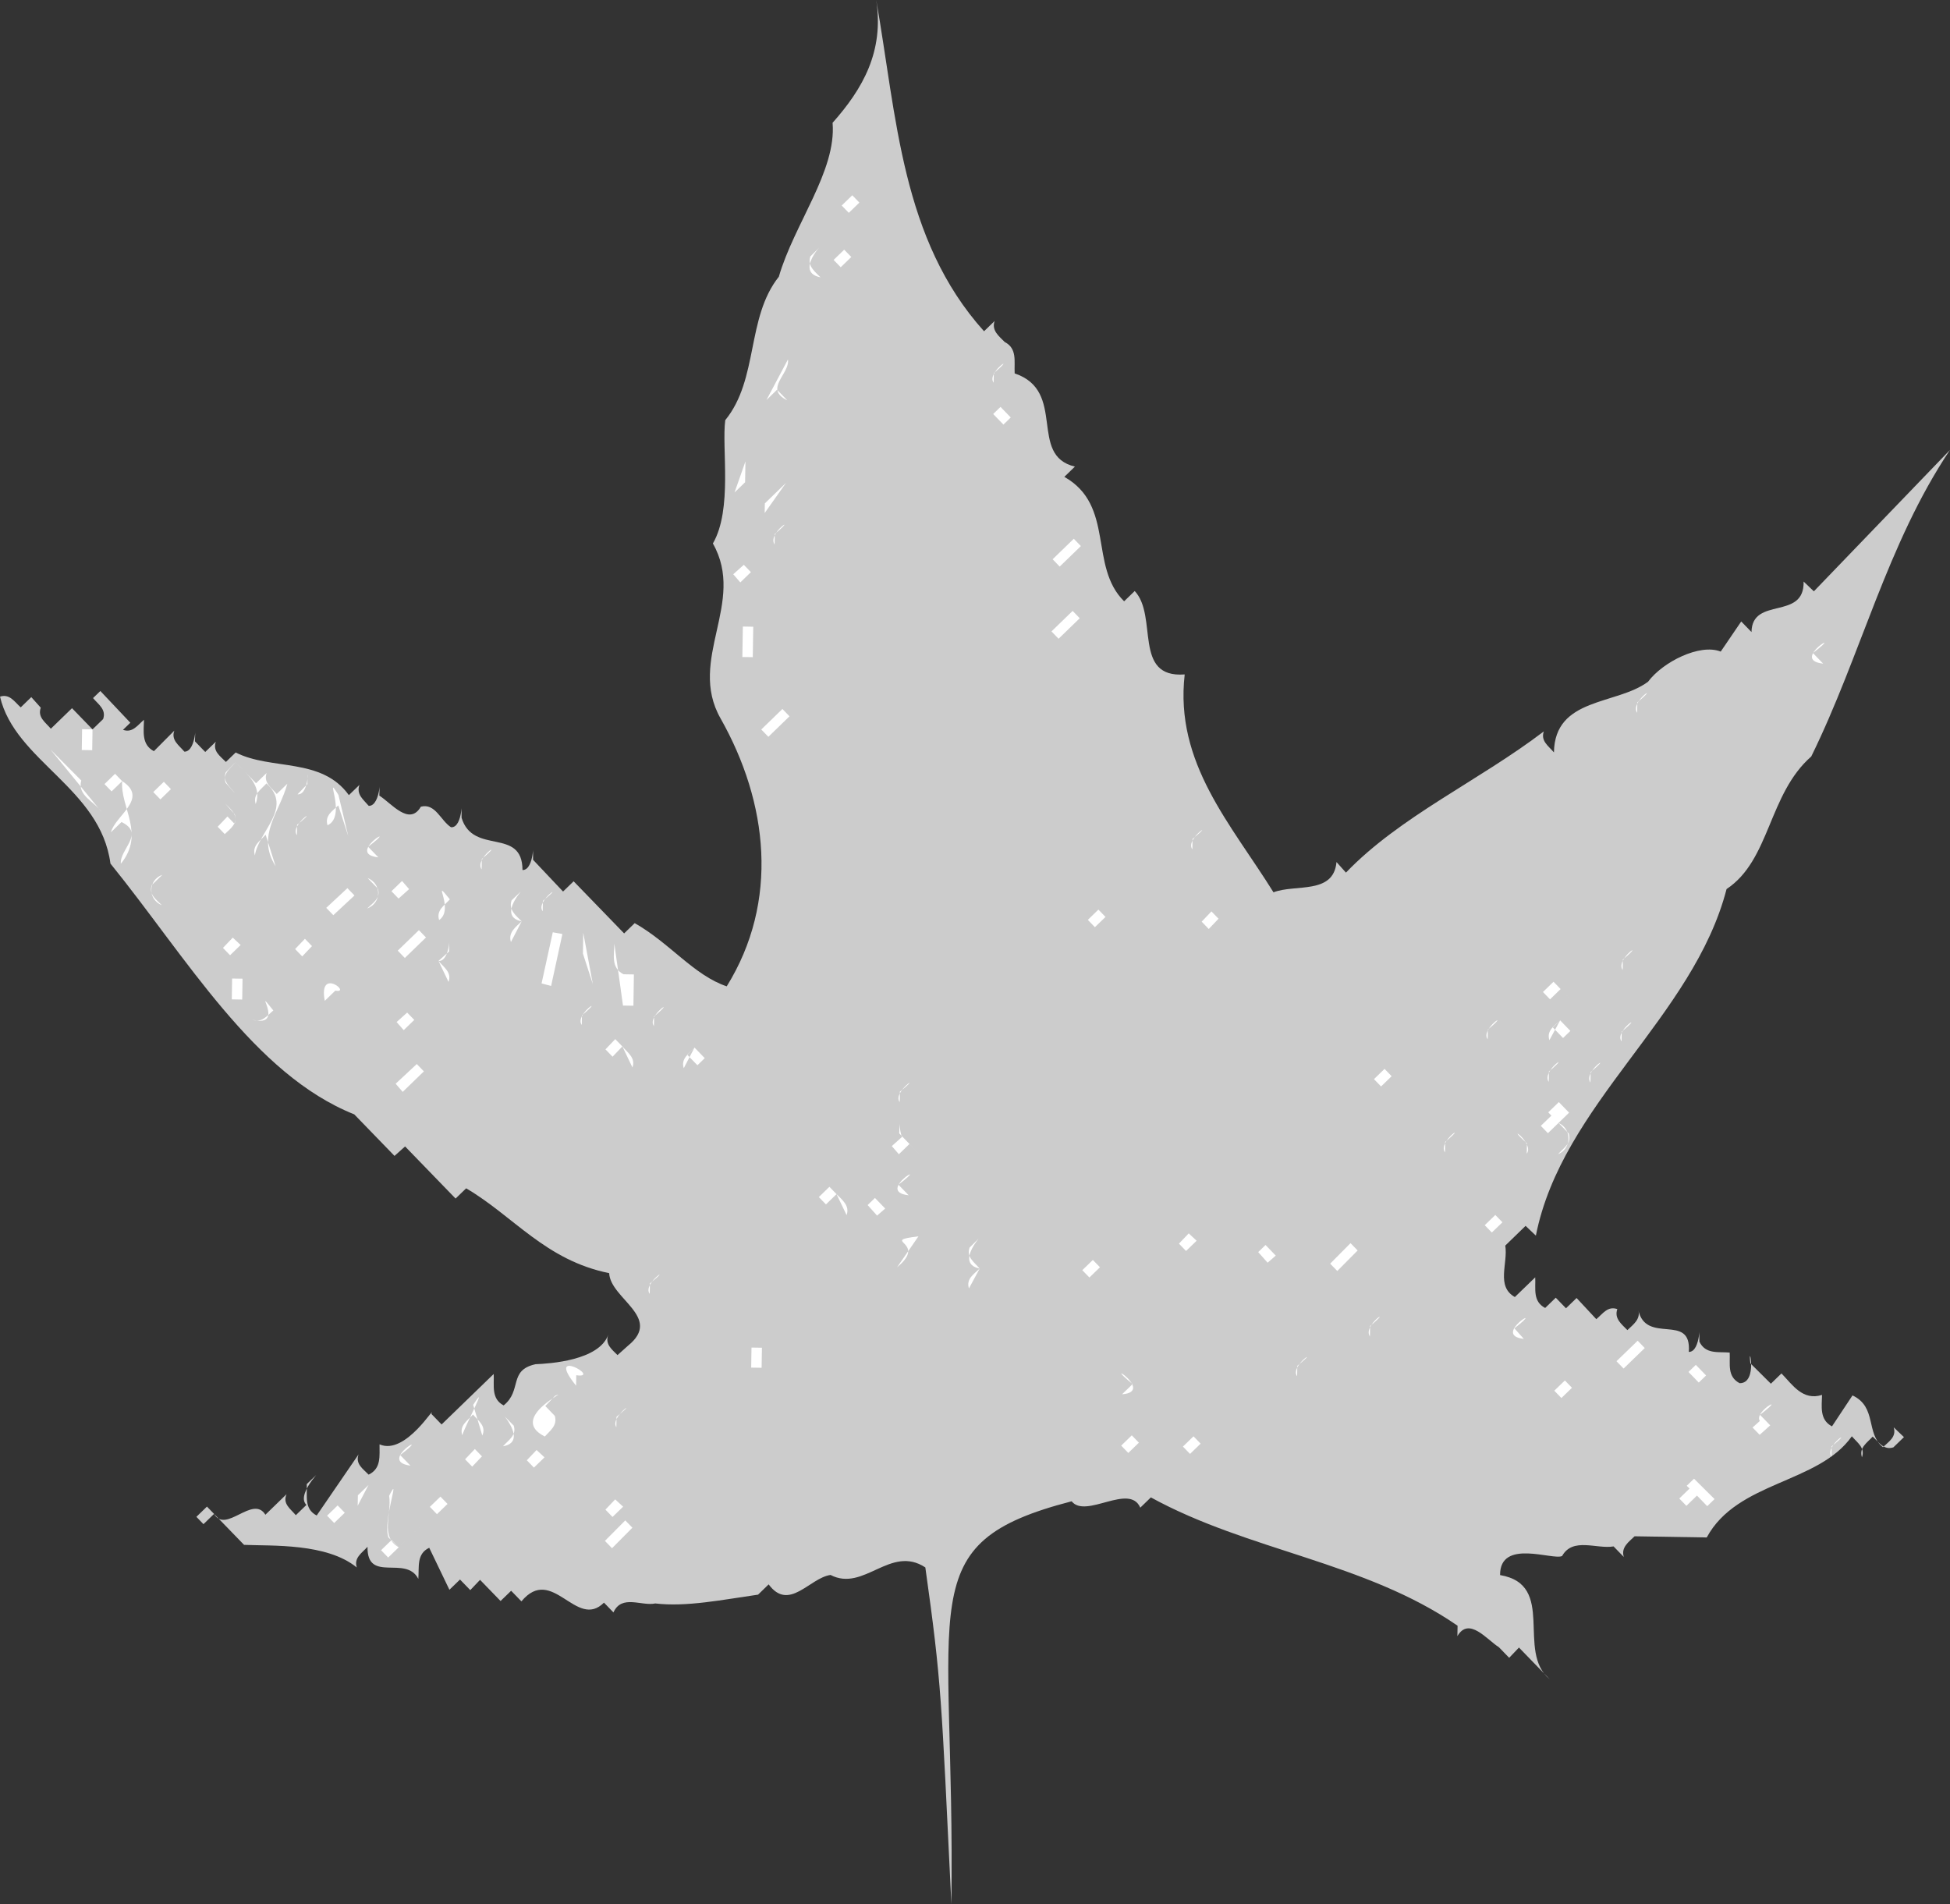 <svg xmlns="http://www.w3.org/2000/svg" width="243.215" height="237.496"><rect width="100%" height="100%" fill="#333333" stroke="none"/><path fill="#ccc" d="M133.66 187.246c1.766 2.227 7.211-2.328 8.563.797l1.32-1.281c12.195 6.695 26.676 8.02 38.254 16.004l-.024 1.3c1.442-2.476 3.696.457 5.18 1.383l1.281 1.32 1.22-1.28 3.839 3.96c-4.246-3.469.887-11.789-6.195-13-.028-4.601 6.629-1.797 7.738-2.379 1.336-2.379 4.312-.832 6.418-1.195l1.277 1.316c-.379-1.203.633-1.886 1.344-2.578 1.398.024 7.598.121 9 .145 3.809-7.043 13.906-6.684 18.098-12.617.691.808 1.68 1.425 1.261 2.62-.382-1.206.625-1.792 1.34-2.581.79.715 1.371 1.722 2.578 1.343l1.32-1.28-1.28-1.22c.382 1.204-.63 1.79-1.34 2.477-2.172-1.734-.72-5.012-3.797-6.457l-2.559 3.86c-1.59-.829-1.262-2.524-1.242-3.923-2.41.762-3.68-1.257-5.059-2.68l-1.32 1.282-2.559-2.543c-.351-3.008 1.063 2.516-1.34 2.48-1.585-.828-1.16-2.417-1.238-3.82-1.398-.125-3.004.25-3.78-1.36-.048-3.304.28 1.306-1.321 1.278.379-4.992-5.387-.785-6.317-5.3.38 1.206-.629 1.89-1.34 2.581-.687-.71-1.68-1.43-1.257-2.62-1.196-.419-1.809.57-2.621 1.257l-2.461-2.64-1.32 1.28-1.278-1.32-1.32 1.282c-1.586-.828-1.164-2.422-1.242-3.82l-2.54 2.456c-2.378-1.336-.832-4.21-1.195-6.418l2.535-2.46 1.282 1.218c3.261-16.449 19.632-27.191 23.785-43.226 5.457-3.617 5.187-11.82 10.562-16.535 6.2-12.606 9.422-26.457 17.305-38.235l-16.98 17.637-1.278-1.223c.121 4.903-6.43 1.801-6.5 6.301l-1.281-1.32-2.559 3.758c-2.586-1.04-7.222 1.285-9.062 3.757-3.946 2.938-11.63 1.918-11.739 8.817-.687-.813-1.68-1.426-1.261-2.621-8.098 6.172-17.969 10.617-24.68 17.613l-1.18-1.32c-.363 4.097-5.14 2.722-7.859 3.777-5.266-8.484-12.348-16.098-11.074-27.176-6.508.496-3.285-7.254-6.235-10.402l-1.32 1.281c-4.434-4.371-1.113-11.922-7.457-15.52l1.32-1.28c-5.879-1.391-.949-9.415-7.515-11.622-.078-1.5.347-3.094-1.243-3.918-.687-.71-1.675-1.426-1.257-2.62l-1.32 1.28c-10.32-11.464-10.88-26.773-13.45-41.316 1 6.414-1.676 11.074-5.441 15.316.504 6.008-4.801 12.625-6.703 19.196-4.082 5.136-2.504 12.761-6.684 17.894-.457 3.496.926 11.117-1.543 15.38 4.184 7.366-3.23 14.448.957 21.816 5.934 10.496 7.34 22.82.77 33.418-4.079-1.364-7.114-5.415-11.477-7.883l-1.32 1.281-6.297-6.5-1.32 1.277-3.739-3.957c-.047-3.304.282 1.305-1.32 1.278-.016-5.403-6.172-1.797-7.598-6.52-.047-3.3.278 1.305-1.32 1.18-1.285-.82-1.95-3.031-3.758-2.563-1.441 2.48-3.695-.457-5.18-1.379.051-3.3.282 1.305-1.32 1.278-.687-.813-1.578-1.426-1.16-2.617l-1.32 1.277c-3.426-4.754-9.653-3.05-14.117-5.32l-1.22 1.18c-.687-.712-1.679-1.329-1.257-2.52l-1.32 1.277-1.282-1.32c.051-3.297.282 1.304-1.32 1.281-.687-.812-1.68-1.43-1.258-2.621l-2.543 2.559c-1.586-.825-1.258-2.52-1.238-3.918-.809.687-1.426 1.675-2.617 1.257l.914-.886-3.738-3.957-.914.882c.687.813 1.675 1.43 1.257 2.622l-1.32 1.28-2.559-2.64-2.64 2.559c-.688-.813-1.68-1.426-1.258-2.621l-1.18-1.32-1.32 1.28c-.789-.71-1.375-1.722-2.582-1.34 1.875 8.032 12.523 11.4 13.773 20.821 9.516 11.75 17.891 26.285 30.41 31.281l5.02 5.18 1.32-1.18 6.297 6.5 1.32-1.277c5.946 3.492 9.86 8.957 17.837 10.582.148 3.203 6.714 5.508 2.359 9.039l-1.32 1.18c-.692-.711-1.579-1.328-1.16-2.52-1.149 3.184-7.258 3.586-9.06 3.656-3.413.747-1.651 3.274-3.98 5.137-1.59-.824-1.164-2.515-1.242-3.918l-6.5 6.297-1.277-1.32c.621-1.39-3.184 5.25-6.461 3.8-.023 1.399.254 3.004-1.36 3.778-.687-.711-1.68-1.324-1.261-2.52l-5.219 7.618c-1.59-.825-1.164-2.418-1.238-3.918 3.347-3.149-1.617 1.074-.043 2.597l-1.32 1.281c-.688-.812-1.676-1.425-1.157-2.62l-2.64 2.562c-1.563-2.527-4.942 2.422-6.403-.102l-.883-.914-1.32 1.278.883.914 1.32-1.278 3.742 3.86c3.497.152 10.305-.239 14.06 2.82-.384-1.207.624-1.79 1.339-2.578-.074 4.598 4.785.976 6.336 4 .125-1.5-.25-3.106 1.36-3.879l2.519 5.238 1.32-1.277 1.281 1.32 1.22-1.281 2.558 2.64 1.32-1.277 1.281 1.32c3.871-4.64 6.844 3.606 10.297.16l1.18 1.22c1.039-2.286 3.511-.747 5.219-1.118 3.894.461 8.41-.468 12.82-1.097l1.32-1.282c2.547 3.442 5.113-.816 7.719-1.175 4.168 2.164 7.469-3.805 11.824-.938 2.027 14.399 2 16.25 3.25 42 .5-38-5.25-45 15-50.25"/><path fill="#fff" d="m51.012 194.305-1.278-1.32 2.54-2.462 1.277 1.32-1.278-1.32-2.539 2.461c-2.379-1.34-.836-4.214-1.199-6.422 1.55-3.074-.848 3.086-.082 5.2l1.281 1.222-.886-.914-1.32 1.278.886.914 1.32-1.278 1.278 1.32m24.438-2.116.886.914 2.539-2.559-.887-.914-2.539 2.558m-34.652-3.144.883.914 1.32-1.281-.887-.914-1.316 1.281m5.16-3.82-1.344 2.578.024-1.301zm7.656 2.718.887.914 1.32-1.277-.886-.914-1.32 1.277m21.898.349.886.913 1.32-1.281-.988-.914-1.218 1.281m137.422-.434.914-.882-2.559-2.543-.914.886 1.281 1.22-.886-.915-1.32 1.281.886.914 1.32-1.28 1.278 1.32m-163.02-6.372c4.356-3.332-3.012.754 1.281 1.32l-1.28-1.32m11.48 1.481-1.282-1.32-.886-.915-1.22 1.282.888.914 1.218-1.281 1.282 1.32m7.699.121-1.18-1.316-.988-.918-1.219 1.28.887.915 1.32-1.277 1.18 1.316m-5.02-5.277c-3.347-3.356 2.473 1.937-1.34 2.578.711-.79 1.723-1.375 1.34-2.578m-5.078-1.383c.688.812 1.68 1.426 1.16 2.62l-1.14-3.82c2.05-3.167-.942 2.485-1.36 3.782-.383-1.207.625-1.793 1.34-2.582m10.199.164-1.18-1.223 1.22-1.277c2.316-.965-6.044 2.703-1.282 5.078.613-.691 1.621-1.375 1.242-2.578m70.649 3.715.886.914 1.32-1.281-.886-.915-1.32 1.282m7.699.121.887.914 1.32-1.281-.887-.914-1.32 1.28m80.91-.027c3.14-2.546-.996-.113-.02 1.301l.02-1.3M76.895 176.71c3.14-2.554-.899-.015-.02 1.298l.02-1.297m142.621-.251c4.351-3.331-3.012.75 1.277 1.317l-.883-.914-1.32 1.18.887.914 1.316-1.18-1.277-1.316m-123.184-8.348c.36 2.61-.375 4.797-2.7 6.36 2.325-1.563 3.06-3.75 2.7-6.36m-24.457 3.414c3.293.453-4.043-3.664-.02 1.301l.02-1.3m69.391 1.097c-4.246-3.469 2.886.945-1.32 1.277l1.32-1.277m52.594.828.886.914 1.32-1.277-.886-.914-1.32 1.277m-100.169-2.879 1.301.02.04-2.5-1.301-.02-.04 2.5m68.114-.226c3.14-2.551-1-.016-.02 1.3l.02-1.3m50.074 2.09.914-.887-1.281-1.32-.914.886 1.28 1.32m-10.261-2.66.887.914 2.64-2.558-.886-.914-2.64 2.558m-30.735-4.387c3.144-2.652-.996-.117-.02 1.301l.02-1.3m18 .285c4.254-3.336-3.016.851 1.18 1.316l-1.18-1.316m-107.824-5.602c3.14-2.55-1-.015-.024 1.301l.024-1.3m41.132-1.852c-.687-.813-1.68-1.426-1.257-2.621 3.453-3.348-2.532 1.859 1.257 2.62l-1.34 2.477c-.378-1.207.63-1.789 1.34-2.476m-7.636-4.023c-5.012.62 1.289.62-2.664 3.859l2.664-3.86m20.433 4.223.887.914 1.32-1.277-.886-.914-1.32 1.277m23.116-.934 1.016-.883-1.277-1.324-.914.887 1.175 1.32m7.801.122.887.913 2.539-2.558-.887-.914-2.539 2.558m-15.476-1.543-1.18-1.316-.984-.918-1.223 1.281.887.914 1.32-1.277 1.18 1.316m-46.094-7.128-.887-.915-1.32 1.282.887.914 1.32-1.281 1.258 2.62c.418-1.195-.57-1.91-1.258-2.62m5.059 2.679 1.011-.883-1.277-1.32-.914.887 1.18 1.316m75.789 1.196.886.914 1.32-1.278-.886-.914-1.32 1.277m-73.129-5.05c4.351-3.332-3.012.851 1.28 1.32l-1.28-1.32m2.66-3.758-2.559-2.645c.153-3.297-.32 1.297 1.278 1.325l-.883-.918-1.32 1.18.882 1.015 1.32-1.277 1.282 1.32m65.531-1.57c3.145-2.649-.996-.114-.02 1.3l.02-1.3m10.199.164c-3.054-2.75 1-.086-.02 1.297l.02-1.297m5.219-1.219-1.277-1.32 1.32-1.282-1.281-1.32-1.32 1.281 1.28 1.32-.886-.913-1.32 1.277.886.914 1.32-1.277c1.688.726 1.65 3.226-.062 3.898.715-.789 1.723-1.371 1.34-2.578m-83.426-5.219c3.14-2.55-1-.015-.02 1.3l.02-1.3m-62.89-.992.882 1.016 2.641-2.559-.887-.914-2.636 2.457m28.277-4.652-.887-.914-1.222 1.28.886.915 1.223-1.281 1.258 2.62c.418-1.195-.574-1.812-1.258-2.62m8.996.14-.914.887 1.281 1.32.914-.886-1.28-1.32-1.34 2.577c-.384-1.203.628-1.789 1.34-2.578m84.749 3.938.883.914 1.32-1.278-.883-.914-1.32 1.278m21.817-.957c3.144-2.649-1-.114-.02 1.3l.02-1.3m5.199.082c3.14-2.649-.996-.114-.02 1.3l.02-1.3M34.09 126.027c-2.844-3.547 1.762 2.23-2.621 1.16 1.195.418 1.808-.472 2.62-1.16m15.38 1.446.883 1.011 1.32-1.277-.887-.914-1.316 1.18m23.113-.836c3.145-2.653-.996-.117-.02 1.199l.02-1.2m9 .141c3.14-2.652-.996-.117-.02 1.2l.02-1.2m103.988 1.641c3.14-2.652-1-.117-.02 1.2l.02-1.2m9.02-1.156-.914.883 1.277 1.32.914-.883-1.277-1.32-1.34 2.476c-.383-1.207.629-1.789 1.34-2.476m7.676 1.418c3.144-2.649-.996-.114-.016 1.203l.016-1.203M28.91 124.645l1.3.023.04-2.602-1.3-.02-.04 2.599m14.195.226-1.277-1.32c2.094.433-2.152-3.035-1.32 1.277l1.32-1.277 1.277 1.32m34.661-3.355c-1.586-.825-1.164-2.418-1.141-3.817l1.078 7.719 1.3.02.06-3.903-1.297-.02m-23.079-1.663 1.32-1.18c.052-3.297.278 1.305-1.32 1.18l1.258 2.62c.422-1.195-.57-1.808-1.258-2.62m12.86 2.804 1.191.317 1.407-6.477-1.2-.219-1.398 6.38m5.199-6.321 1.2 6.422-1.239-3.82zm123.184 8.344-1.282-1.32-.882-.915-1.32 1.282.882.914 1.32-1.282 1.282 1.32m-168.121-6.452.886.914 1.32-1.278-.984-.918-1.222 1.282m9 .144.886.914 1.22-1.281-.884-.914-1.222 1.281m12.801.199.882.914 2.64-2.558-.882-.914-2.64 2.558m152.796 1.114c3.145-2.653-.996-.118-.02 1.296l.02-1.296m-137.34-4.77c-.687-.71-1.675-1.426-1.257-2.617 3.453-3.246-2.532 1.86 1.257 2.617l-1.34 2.578c-.382-1.203.63-1.887 1.34-2.578m-8.956-2.742c-2.454-3.04.68 1.21-1.34 2.582-.383-1.207.628-1.793 1.34-2.582m-37.176-1.785 1.32-1.282 3.738 3.864-3.738-3.864c-1.813.672-1.848 3.075-.059 3.801-.691-.71-1.68-1.324-1.261-2.52m21.757 2.844.883.915 2.64-2.458-.882-.914-2.64 2.457m6.437-2.398-1.277-1.32c.71-.79 1.718-1.375 1.34-2.578l-1.278-1.32c4.352-3.333-3.016.85 1.277 1.32.38 1.203-.629 1.789-1.34 2.578 1.79.726 1.75 3.129-.062 3.8.711-.69 1.723-1.273 1.34-2.48m20.578 1.523c3.14-2.55-1-.015-.02 1.301l.02-1.3m67.973 2.374.882.915 1.325-1.282-.887-.914-1.32 1.281m14.199.223.883.914 1.222-1.281-.886-.914-1.22 1.281m-97.569-2.84-1.282-1.218-.882-1.016-1.32 1.277.886.918 1.316-1.18 1.282 1.22M15.238 97.426l-.886-.914-1.32 1.281.886.914 1.32-1.281c3.364 2.156-.867 4.289-1.402 6.379l1.32-1.278c2.977 1.446-.254 3.395-.082 5.2 3.059-3.754-.09-7.004.164-10.301m20.598.328 1.277 1.316 1.223-1.277c.05-3.3.375 1.406-1.223 1.277l-1.277-1.316-1.32 1.277c-.688-.812-1.68-1.426-1.262-2.62l-1.32 1.28-2.559-2.64c-.61.789-1.621 1.375-1.238 2.578l1.18 1.32-1.223 1.281c.687.711 1.582 1.325 1.16 2.52l-.883-.914-1.223 1.281.887.914c.711-.691 1.621-1.277 1.238-2.48l-1.18-1.32 1.223-1.282c-.59-.808-1.578-1.426-1.16-2.617l1.219-1.281c1.379 1.52 3.355 2.851 2.52 5.238-.383-1.203.628-1.789 1.34-2.578 3.35 3.055-.997 5.984-1.442 8.977-.379-1.204.629-1.79 1.34-2.579l1.238 3.922c-2.437-3.84.508-6.695 1.465-10.277m24.254 9.383c3.14-2.653-1-.117-.02 1.297l.02-1.297m-41.016-5.75c-.328 1.797 2.942 3.75-.078 5.101 3.02-1.351-.25-3.304.078-5.101m17.981 1.484c3.14-2.55-1-.016-.024 1.3l.024-1.3m5.16-3.719c-1.953-3.132 1.156 2.618-1.363 3.782-.38-1.207.628-1.793 1.34-2.48l1.242 3.82-1.22-5.122m106.524 5.481c3.14-2.551-1-.016-.02 1.3l.02-1.3M10.137 97.348l-3.84-3.864 6.379 7.801c-.88-1.312-3.067-2.047-2.54-3.937m8.981 1.442.887.913 1.316-1.281-.883-.914-1.32 1.281M10.2 93.547l1.3.02.04-2.598-1.302-.024-.039 2.602m84.751-2.563.886.914 2.637-2.558-.883-.914-2.64 2.558m109.265-3.379c3.14-2.648-.996-.113-.02 1.301l.02-1.3M92.59 81.945l1.3.02.06-3.797-1.298-.023-.062 3.8m133.523-.495c4.356-3.329-3.011.855 1.282 1.323l-1.282-1.324m-94.968-2.695.886.914 2.64-2.559-.886-.914-2.64 2.559m-39.692-7.129.883 1.016 1.32-1.282-.883-.914-1.32 1.18m39.837-1.871.882.914 2.64-2.559-.882-.914-2.64 2.559m-34.657-3.149c3.14-2.648-.996-.113-.02 1.301l.02-1.3m1.402-6.379-2.66 3.761.02-1.203zm-5.058-2.68-1.364 3.879 1.32-1.278zm32.175-4.59.914-.887-1.277-1.32-.914.887 1.277 1.32M98.195 49.93c-2.976-1.446.352-3.293.082-5.098l-2.68 5.059 1.32-1.282 1.278 1.32m25.758-3.394c3.14-2.648-.996-.113-.02 1.2l.02-1.2m-22.871-14.562c3.348-3.246-2.633 1.859 1.258 2.62-.692-.71-1.68-1.425-1.258-2.62m6.375 1.402-1.277-1.32-.887-.914-1.32 1.277.886.914 1.32-1.277 1.278 1.32m-2.477-7.742.887.914 1.32-1.277-.886-.915-1.32 1.278"/></svg>
